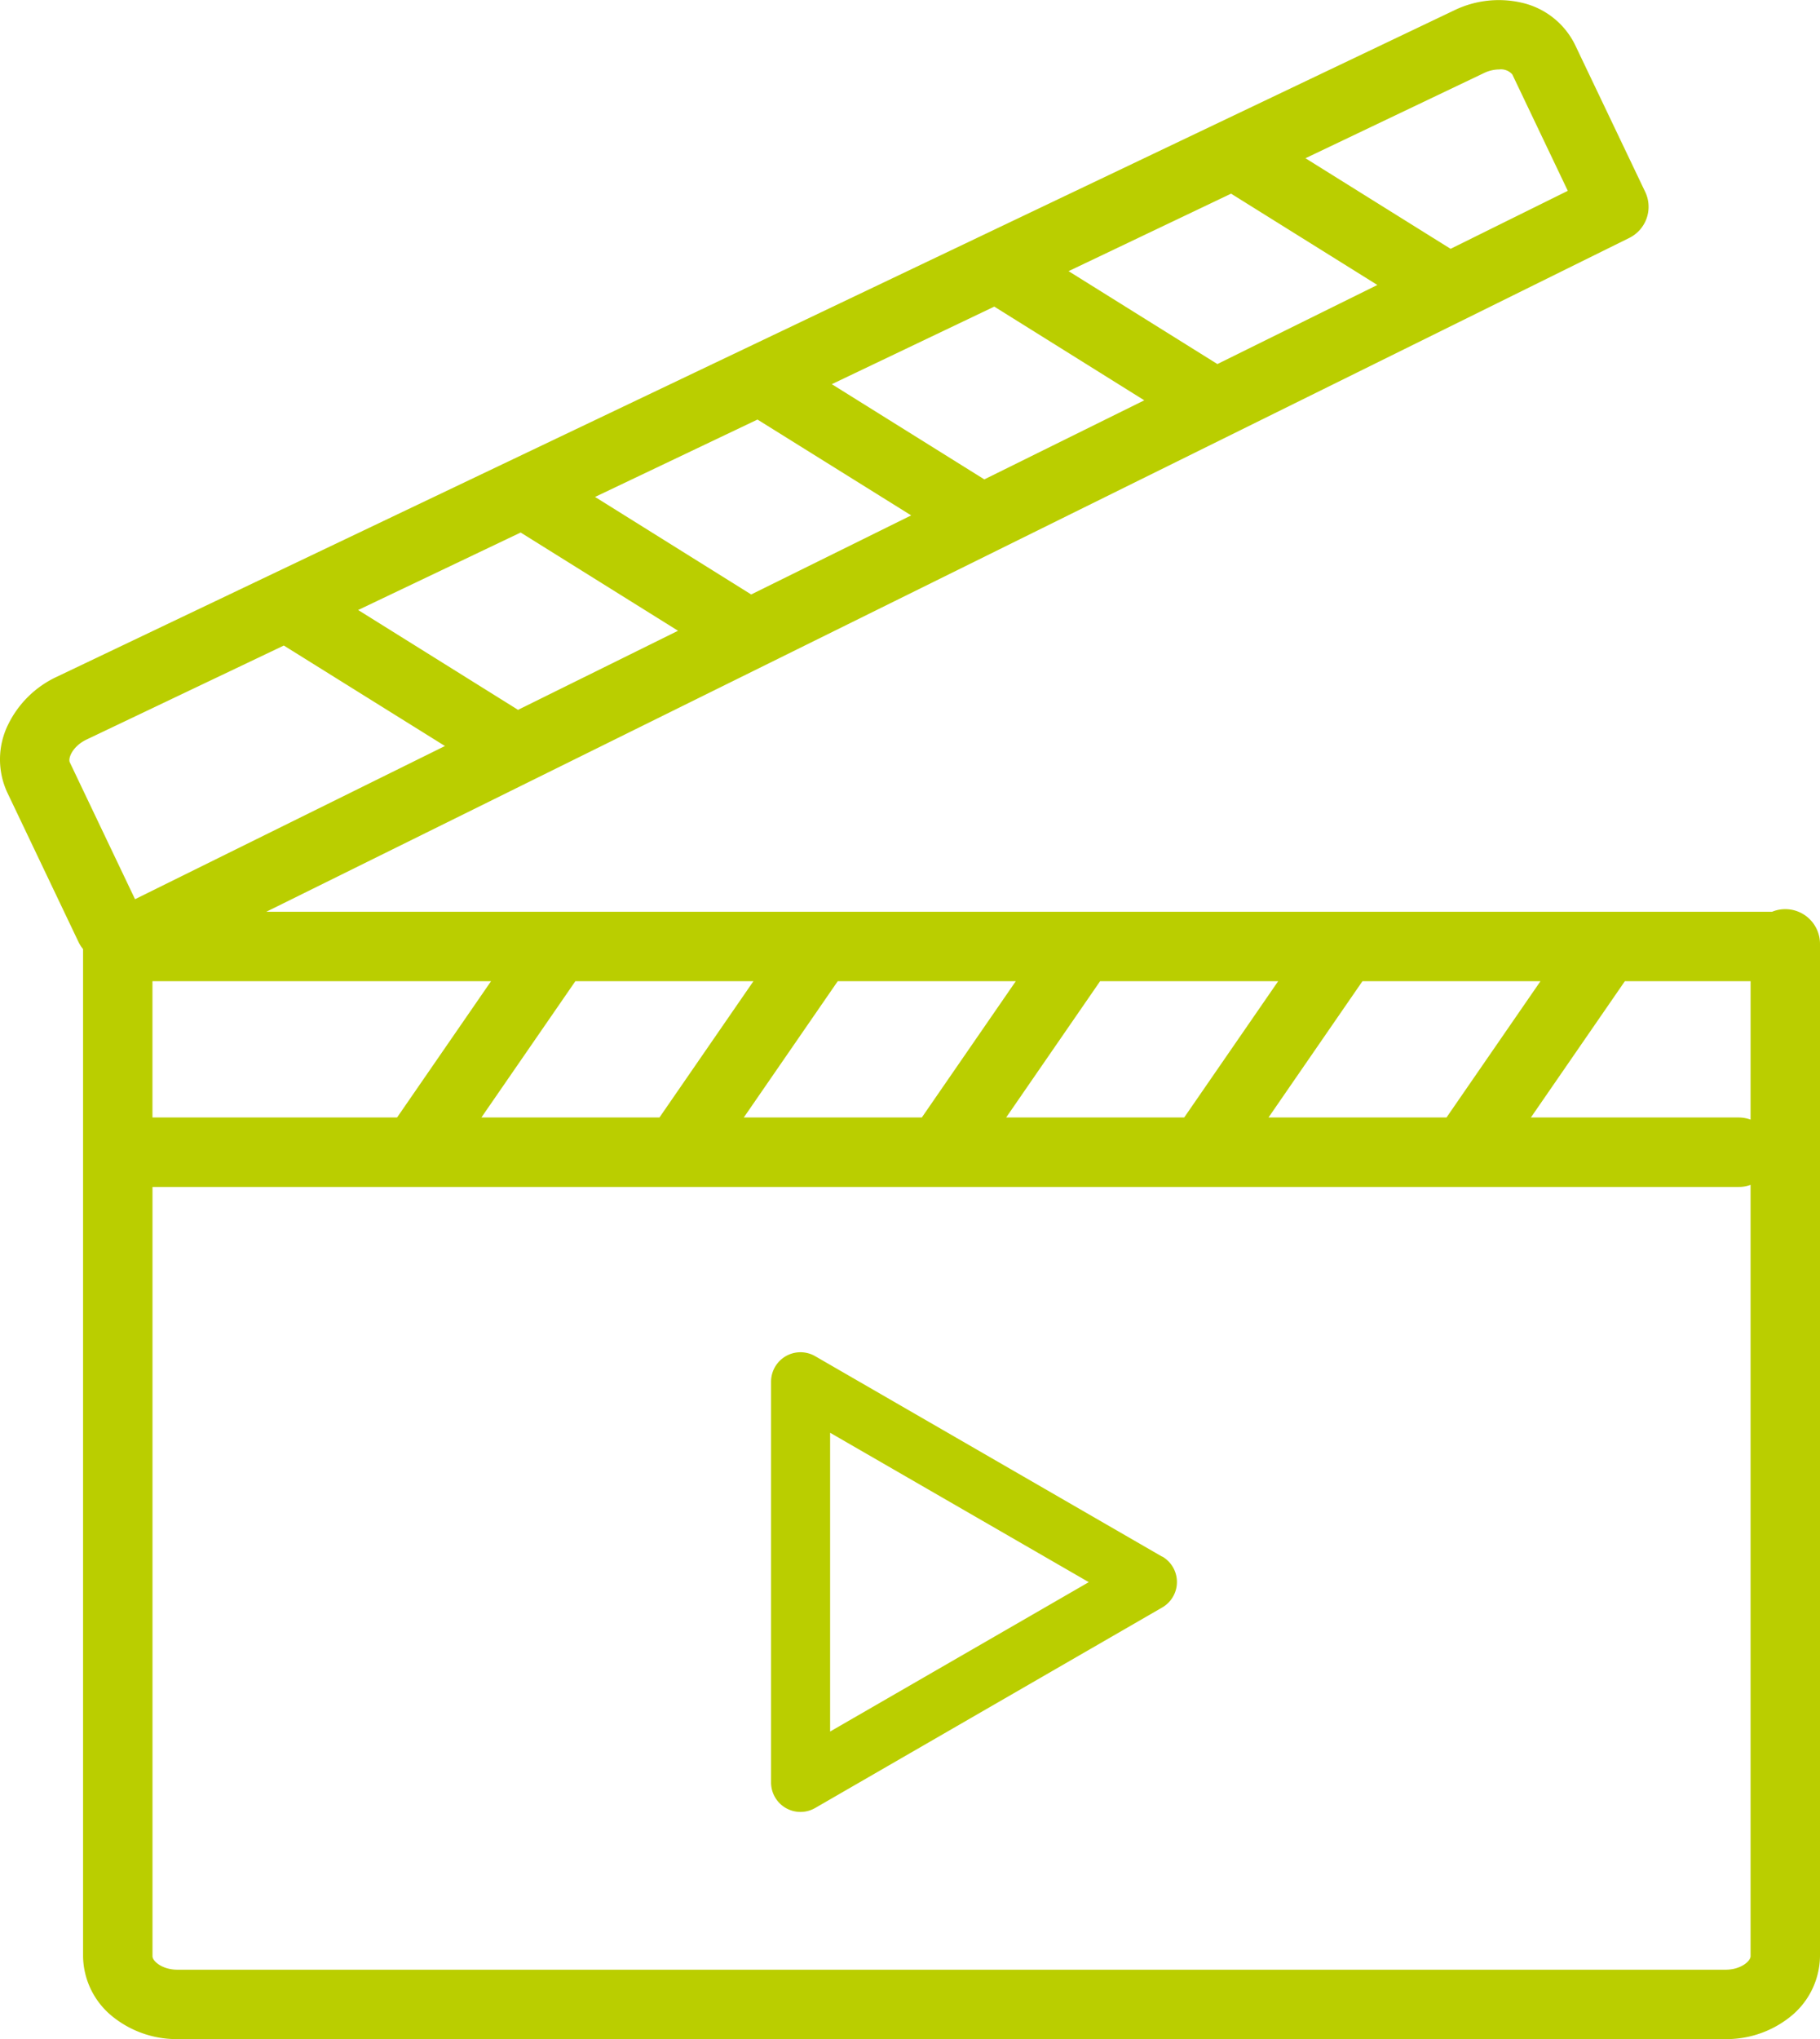 <svg xmlns="http://www.w3.org/2000/svg" xmlns:xlink="http://www.w3.org/1999/xlink" width="69.94" height="78.338" viewBox="0 0 69.94 78.338">
  <defs>
    <clipPath id="clip-path">
      <rect id="Rectangle_2400" data-name="Rectangle 2400" width="69.94" height="78.338" fill="#bace00"/>
    </clipPath>
  </defs>
  <g id="Groupe_5644" data-name="Groupe 5644" clip-path="url(#clip-path)">
    <path id="Tracé_8656" data-name="Tracé 8656" d="M537.262,923.369l-13.331-7.7a1.13,1.13,0,0,0-1.7.979v15.393a1.13,1.13,0,0,0,1.7.979l13.331-7.7a1.13,1.13,0,0,0,0-1.958M524.5,930.086V918.608l9.94,5.739Z" transform="translate(-492.6 -863.565)" fill="#bace00"/>
    <path id="Tracé_8657" data-name="Tracé 8657" d="M68.607,34.927a1.329,1.329,0,0,0-.506.1H10.236L62.611,9.141a1.334,1.334,0,0,0,.613-1.769l-2.7-5.658A3.027,3.027,0,0,0,58.461.1a3.922,3.922,0,0,0-2.582.3L2.184,26A3.923,3.923,0,0,0,.323,27.816a3.027,3.027,0,0,0-.046,2.622l2.74,5.748a1.338,1.338,0,0,0,.176.276V75.154A3.027,3.027,0,0,0,4.363,77.5a3.923,3.923,0,0,0,2.461.837H66.31a3.923,3.923,0,0,0,2.461-.837,3.027,3.027,0,0,0,1.17-2.347V36.261a1.334,1.334,0,0,0-1.334-1.334m-1.334,8.085a1.331,1.331,0,0,0-.459-.081H58.831l3.612-5.237h4.831ZM28.955,37.694l-3.612,5.237H18.5l3.612-5.237Zm3.24,0h6.842l-3.612,5.237H28.584Zm10.082,0H49.12l-3.612,5.237H38.666Zm10.082,0H59.2l-3.612,5.237H48.748Zm-33.487,0-3.612,5.237h-9.4V37.694Zm.963-10.47-6.071-3.789,6.245-2.977,6.048,3.774-6.151,3.04c-.023-.017-.047-.033-.071-.048M29.11,16.118,35.016,19.8l-6.148,3.038-6-3.747Zm9.1-4.339,5.764,3.6-6.147,3.038-5.861-3.658Zm9.1-4.339,5.621,3.508-6.147,3.038-5.719-3.569Zm9.715-4.632a1.368,1.368,0,0,1,.586-.14.577.577,0,0,1,.506.192l2.132,4.471L55.745,9.559l-5.577-3.48ZM2.685,29.29c-.078-.165.107-.624.647-.881L10.908,24.8,17.1,28.66,5.19,34.545ZM66.31,75.671H6.824c-.6,0-.963-.335-.963-.517V45.6H66.814a1.331,1.331,0,0,0,.459-.081V75.154c0,.182-.366.517-.963.517" transform="translate(-0.001 0)" fill="#bace00"/>
  </g>
</svg>
